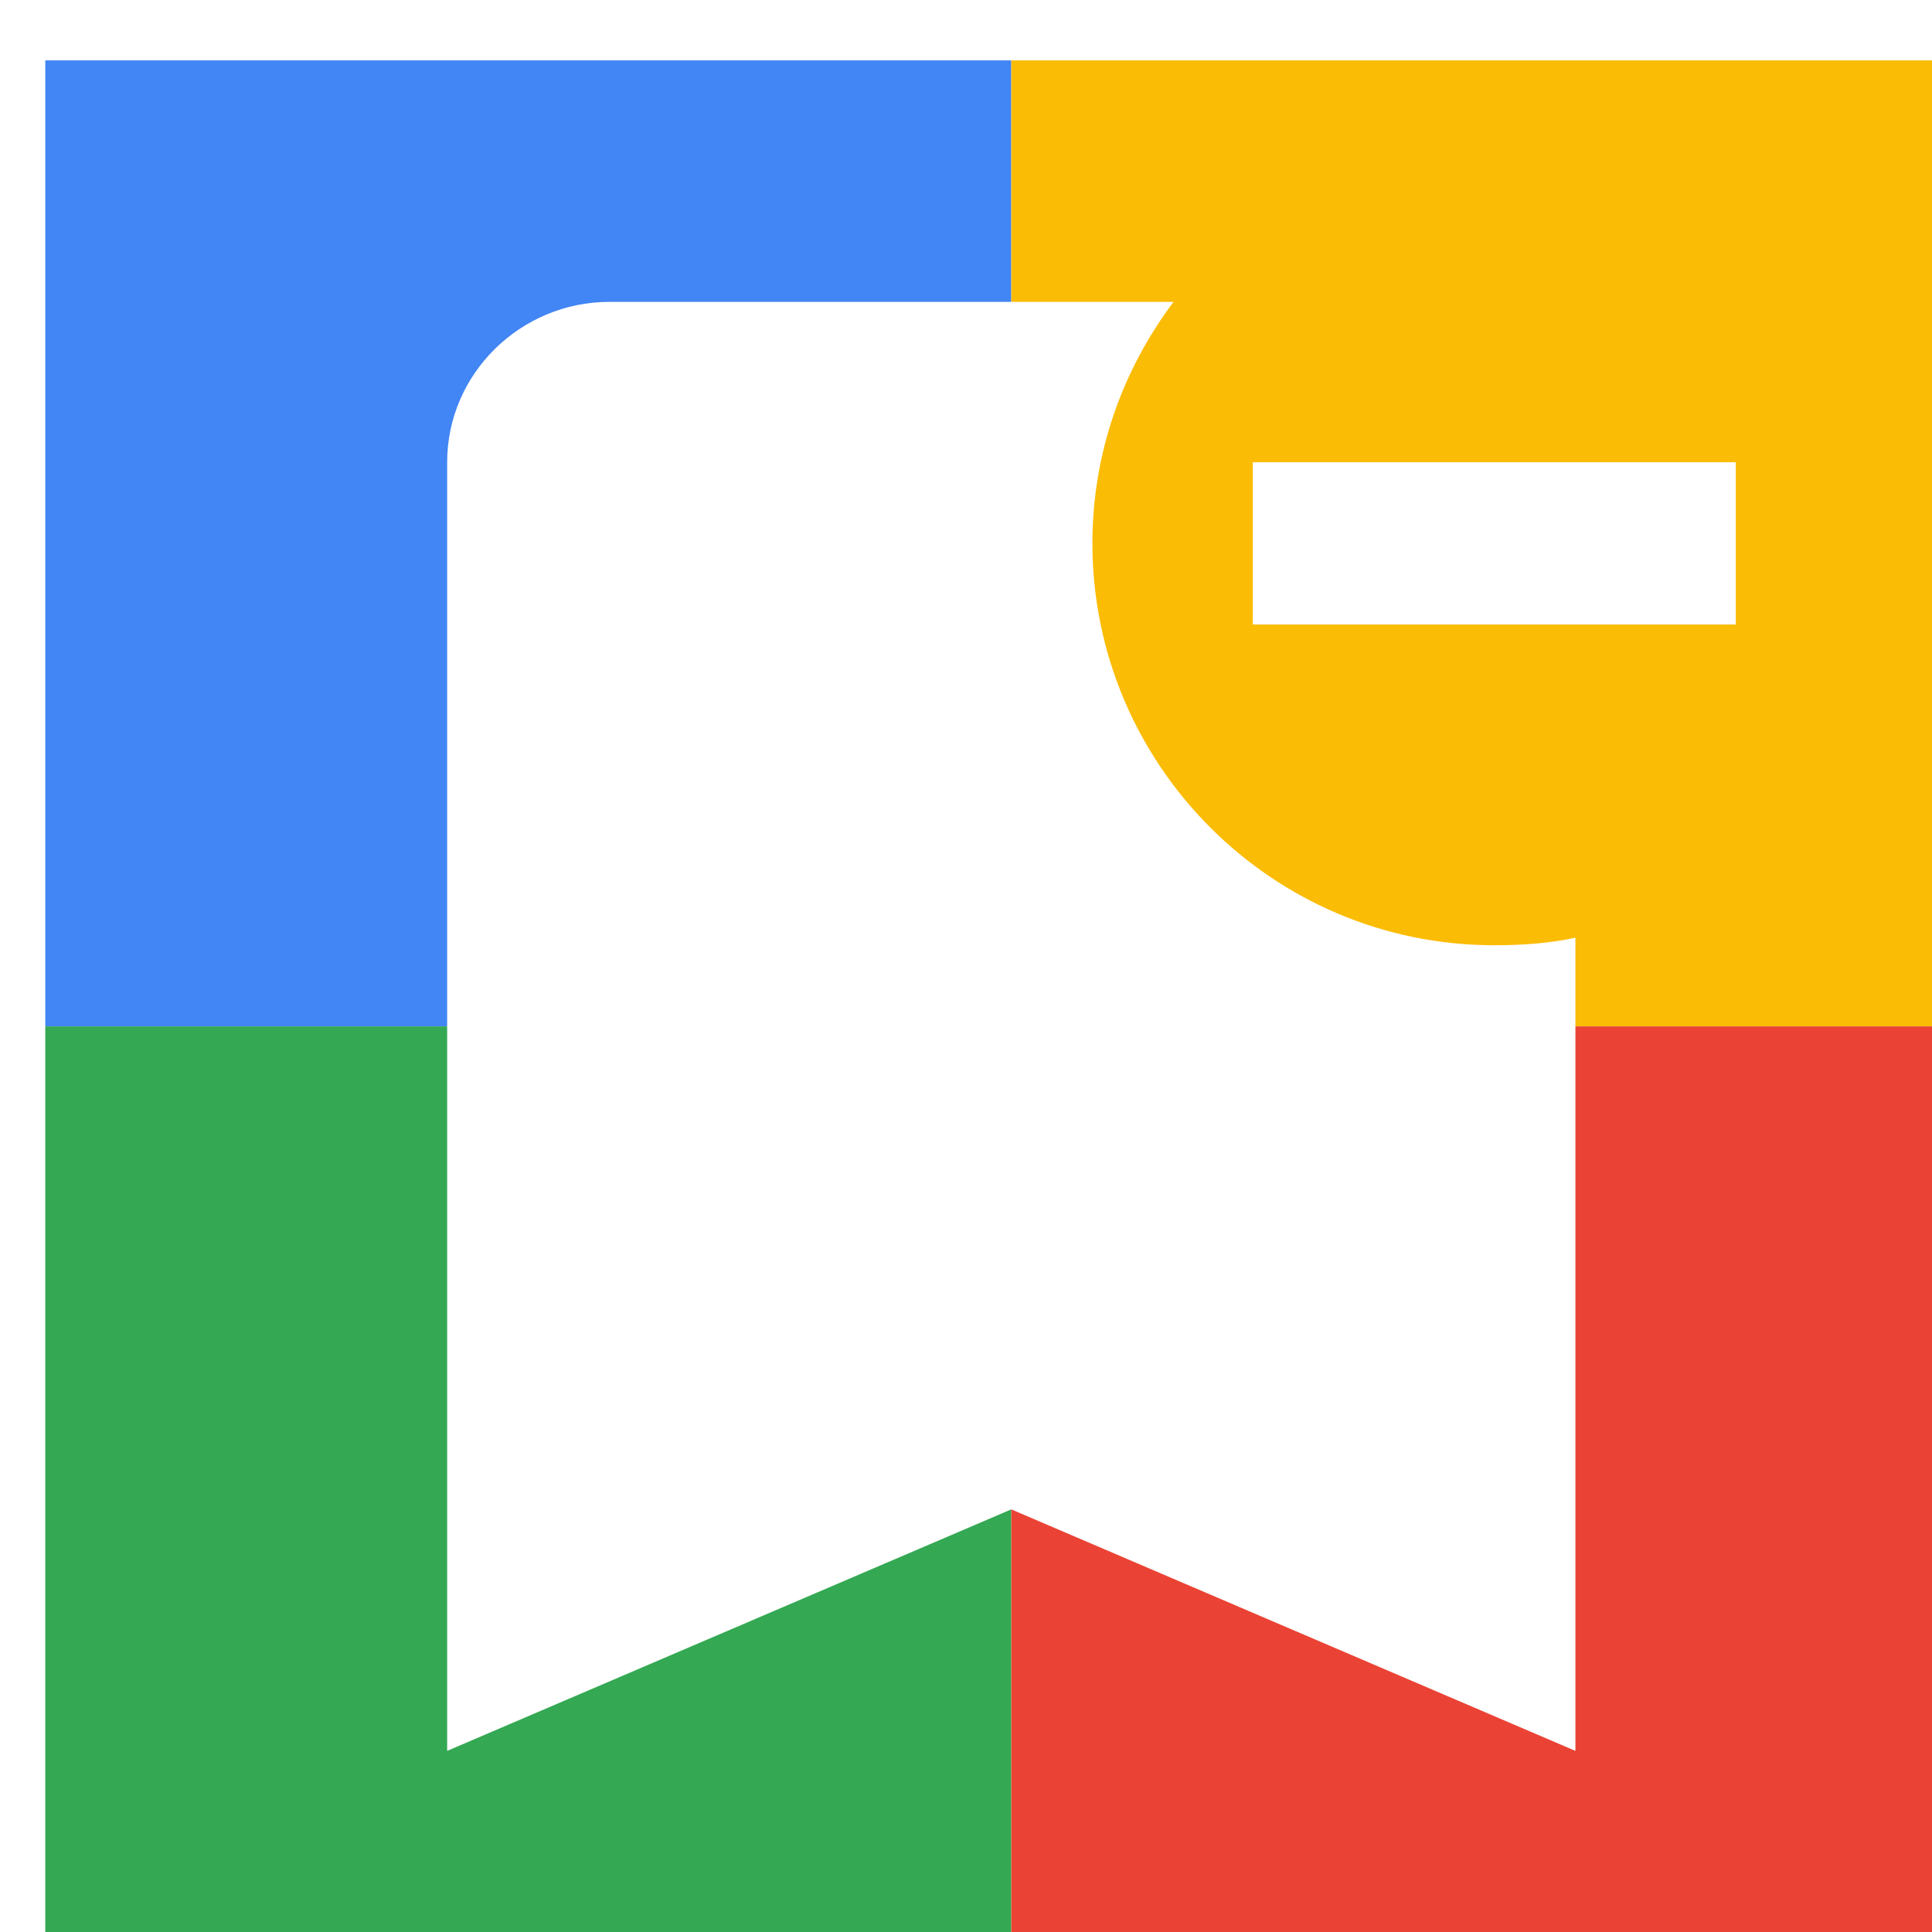 <svg viewBox="0 0 1024 1024"  xmlns="http://www.w3.org/2000/svg">
<defs>
 <filter id="f1" x="0" y="0" width="200%" height="200%">
  <feOffset result="offOut" in="SourceAlpha" dx="24" dy="32" />
  <feGaussianBlur result="blurOut" in="offOut" stdDeviation="16" />
  <feBlend in="SourceGraphic" in2="blurOut" mode="normal" />
 </filter>
<g id="base">
 <rect x="0" y="0" width="512" height="512" fill="#4285F4" />
 <rect x="0" y="512" width="512" height="512" fill="#34A853" />
 <rect x="512" y="0" width="512" height="512" fill="#FBBC05" />
 <rect x="512" y="512" width="512" height="512" fill="#EA4335"/>
</g> <g id="asset98" desc="Material Icons (Apache 2.0)/UI Actions/bookmark remove">
  <path d="M896 299 h-256 V213 h256 V299 zM811 465 c-14 3 -28 4 -43 4 c-118 0 -213 -96 -213 -213 c0 -48 16 -92 43 -128 L299 128 C252 128 213 166 213 213 v683 l299 -128 l299 128 V465 z" />
 </g>
</defs>
<g filter="url(#f1)">
 <use href="#base" />
 <use href="#asset98" fill="white" />
</g>
</svg>